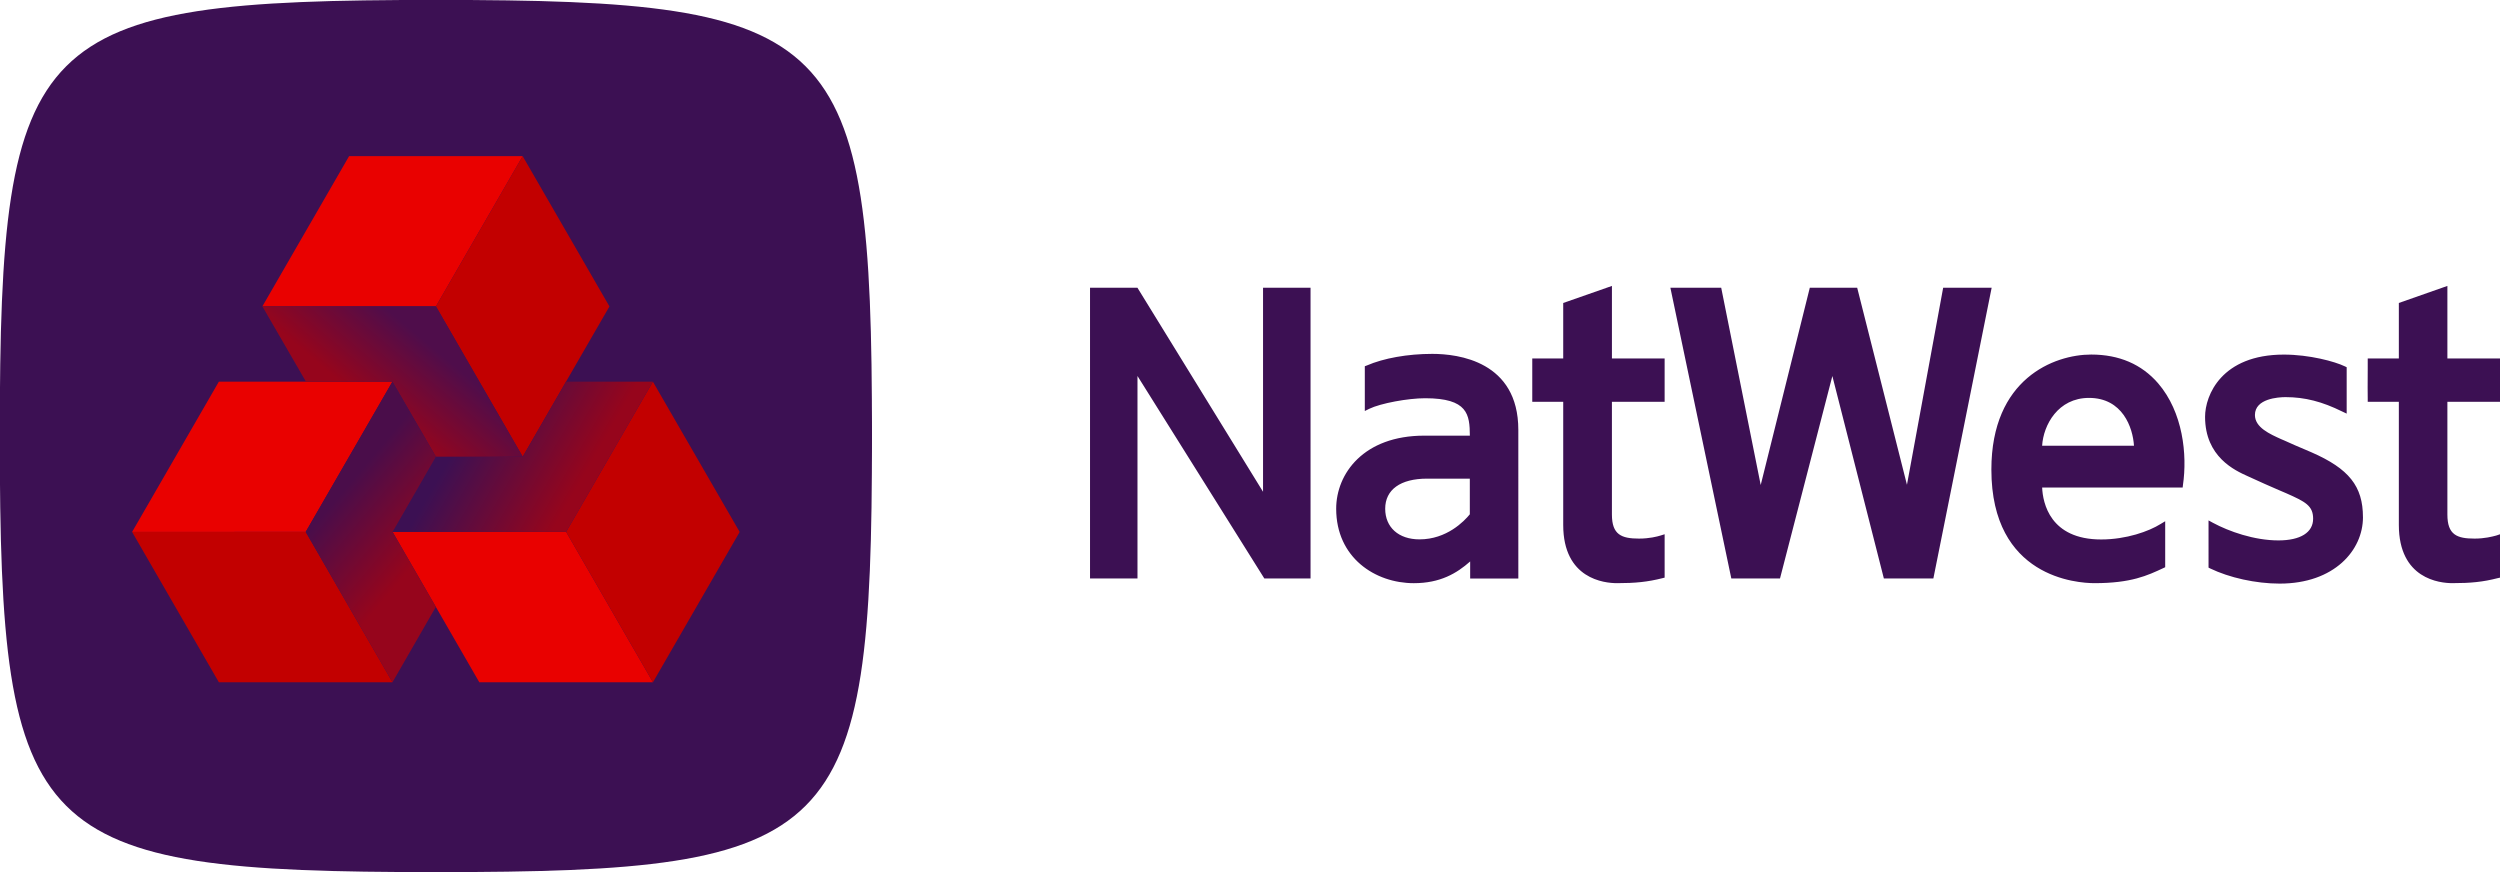 <?xml version="1.0" encoding="UTF-8" standalone="no"?>
<svg
   xmlns:dc="http://purl.org/dc/elements/1.1/"
   xmlns:cc="http://creativecommons.org/ns#"
   xmlns:rdf="http://www.w3.org/1999/02/22-rdf-syntax-ns#"
   xmlns:svg="http://www.w3.org/2000/svg"
   xmlns="http://www.w3.org/2000/svg"
   xmlns:sodipodi="http://sodipodi.sourceforge.net/DTD/sodipodi-0.dtd"
   xmlns:inkscape="http://www.inkscape.org/namespaces/inkscape"
   width="1000"
   height="348.827"
   viewBox="0 0 1000 348.827"
   version="1.1"
   id="svg5588"
   sodipodi:docname="NatWest logo 2023.svg"
   inkscape:version="0.92.2 (5c3e80d, 2017-08-06)">
  <sodipodi:namedview
     pagecolor="#ffffff"
     bordercolor="#666666"
     borderopacity="1"
     objecttolerance="10"
     gridtolerance="10"
     guidetolerance="10"
     inkscape:pageopacity="0"
     inkscape:pageshadow="2"
     inkscape:window-width="1366"
     inkscape:window-height="705"
     id="namedview5590"
     showgrid="false"
     fit-margin-top="0"
     fit-margin-left="0"
     fit-margin-right="0"
     fit-margin-bottom="0"
     inkscape:zoom="0.57817942"
     inkscape:cx="673.90852"
     inkscape:cy="128.72492"
     inkscape:window-x="-8"
     inkscape:window-y="-8"
     inkscape:window-maximized="1"
     inkscape:current-layer="svg5588" />
  <defs
     id="defs5558">
    <linearGradient
       x1="24.722"
       y1="41.576"
       x2="31.755"
       y2="43.919"
       id="linearGradient-1"
       gradientTransform="scale(1.316,0.76)"
       gradientUnits="userSpaceOnUse">
      <stop
         stop-color="#5A287D"
         stop-opacity="0"
         offset="0%"
         id="stop5519"
         style="stop-color:#3c1053;stop-opacity:1" />
      <stop
         stop-color="#BF5CFF"
         stop-opacity="0.9"
         offset="99.97%"
         id="stop5529"
         style="stop-color:#96051c;stop-opacity:1" />
    </linearGradient>
    <linearGradient
       x1="24.184"
       y1="33.653"
       x2="19.28"
       y2="37.028"
       id="linearGradient-2"
       gradientTransform="scale(1.316,0.76)"
       gradientUnits="userSpaceOnUse">
      <stop
         stop-color="#5A287D"
         stop-opacity="0"
         offset="0%"
         id="stop5532"
         style="stop-color:#4f0d4b;stop-opacity:1" />
      <stop
         stop-color="#BF5CFF"
         stop-opacity="0.9"
         offset="100%"
         id="stop5542"
         style="stop-color:#96051c;stop-opacity:1" />
    </linearGradient>
    <linearGradient
       x1="39.015"
       y1="21.983"
       x2="42.015"
       y2="27.795"
       id="linearGradient-3"
       gradientTransform="scale(0.658,1.52)"
       gradientUnits="userSpaceOnUse">
      <stop
         stop-color="#5A287D"
         stop-opacity="0"
         offset="0%"
         id="stop5545"
         style="stop-color:#4a0d4a;stop-opacity:1" />
      <stop
         stop-color="#BF5CFF"
         stop-opacity="0.9"
         offset="100%"
         id="stop5555"
         style="stop-color:#96051c;stop-opacity:1" />
    </linearGradient>
  </defs>
  <g
     id="Symbols"
     style="fill:none;fill-rule:evenodd;stroke:none;stroke-width:0.671"
     transform="matrix(1.491,0,0,1.491,563.367,168.886)">
    <g
       id="Logo/Wh/NatWestGroupColleague-Hor"
       style="fill-rule:nonzero;stroke-width:0.671">
      <g
         id="Group"
         transform="matrix(3.774,0,0,3.774,-377.903,-113.288)"
         style="stroke-width:0.178">
        <g
           id="Brandmark"
           style="stroke-width:0.178">
          <circle
             id="Oval"
             cx="31"
             cy="31"
             r="31"
             style="fill:#3c1053;stroke-width:0.178" />
          <path
             d="m 62,31 c 0,28.75 -2.25,31 -31,31 C 2.25,62 0,59.75 0,31 0,2.25 2.25,0 31,0 59.75,0 62,2.25 62,31"
             id="Fill-1"
             inkscape:connector-curvature="0"
             style="fill:#3c1053;stroke-width:0.178" />
          <g
             id="Path"
             transform="translate(9.405,11.103)"
             style="fill:#e90100;fill-opacity:1;stroke-width:0.178">
            <polygon
               points="24.682,37.401 37.021,37.401 37.024,37.401 30.854,26.712 18.518,26.712 "
               id="polygon5562"
               style="fill:#e90100;fill-opacity:1;stroke-width:0.178" />
            <polygon
               points="9.262,10.679 21.598,10.679 27.764,0 15.427,0 "
               id="polygon5564"
               style="fill:#e90100;fill-opacity:1;stroke-width:0.178" />
            <polygon
               points="18.506,16.031 6.169,16.031 0.004,26.71 0,26.715 12.341,26.71 "
               id="polygon5566"
               style="fill:#e90100;fill-opacity:1;stroke-width:0.178" />
          </g>
          <g
             id="g5575"
             transform="translate(9.405,11.103)"
             style="fill:#c20000;fill-opacity:1;stroke-width:0.178">
            <polygon
               points="37.021,16.033 43.19,26.716 37.024,37.401 30.854,26.712 "
               id="polygon5569"
               style="fill:#c20000;fill-opacity:1;stroke-width:0.178" />
            <polygon
               points="21.598,10.679 27.767,21.367 33.933,10.685 27.764,0 "
               id="polygon5571"
               style="fill:#c20000;fill-opacity:1;stroke-width:0.178" />
            <polygon
               points="0.004,26.71 12.341,26.71 18.51,37.401 18.506,37.401 6.169,37.401 0,26.715 "
               id="polygon5573"
               style="fill:#c20000;fill-opacity:1;stroke-width:0.178" />
          </g>
          <polygon
             id="polygon5577"
             points="37.172,32.469 31.001,32.469 27.921,37.815 40.259,37.815 46.426,27.136 40.249,27.136 "
             style="fill:url(#linearGradient-1);stroke-width:0.178" />
          <polygon
             id="polygon5579"
             points="27.911,27.134 31.001,32.469 37.172,32.469 31.003,21.782 18.666,21.782 21.764,27.134 "
             style="fill:url(#linearGradient-2);stroke-width:0.178" />
          <polygon
             id="polygon5581"
             points="27.921,37.815 31.001,32.469 27.911,27.134 21.746,37.813 27.914,48.504 30.997,43.147 "
             style="fill:url(#linearGradient-3);stroke-width:0.178" />
        </g>
        <path
           d="m 118.346,25.488 v 3.077 h -3.747 v 8.018 c 0,1.43 0.677,1.708 1.927,1.708 0.73,0 1.28,-0.141 1.541,-0.221 l 0.279,-0.088 v 3.084 l -0.156,0.039 c -1.052,0.267 -1.931,0.355 -3.227,0.355 -0.898,0 -3.826,-0.295 -3.826,-4.138 v -8.756 h -2.2 V 28.358 c -0.002,-0.149 -0.002,-1.206 0,-2.192 v -0.678 h 2.2 v -3.946 l 3.463,-1.212 v 5.158 h 3.746 z m 23.247,-5.03 -4.144,20.669 h -3.518 l -3.662,-14.392 -3.722,14.392 h -3.46 L 118.755,20.458 h 3.613 l 2.808,14.024 3.49,-14.024 h 3.368 c 0.334,1.311 3.497,13.851 3.538,14.007 0.025,-0.167 2.487,-13.549 2.574,-14.007 z m 3.588,11.231 c 0.089,-1.475 1.13,-3.399 3.332,-3.399 2.39,0 3.117,2.111 3.197,3.399 z m 3.487,-6.481 c -2.639,0 -7.095,1.721 -7.095,8.175 0,7.685 6.113,8.076 7.338,8.076 2.595,0 3.754,-0.541 4.894,-1.074 l 0.124,-0.059 v -3.269 l -0.329,0.198 c -0.827,0.517 -2.429,1.098 -4.225,1.098 -3.634,0 -4.147,-2.599 -4.193,-3.693 h 9.989 l 0.02,-0.177 c 0.316,-2.156 0.005,-5.177 -1.767,-7.233 -1.171,-1.353 -2.773,-2.042 -4.754,-2.042 m 19.318,11.567 c 0,2.345 -2.039,4.716 -5.921,4.716 -1.703,0 -3.583,-0.423 -4.935,-1.075 l -0.122,-0.061 V 36.998 l 0.321,0.175 c 1.124,0.606 2.925,1.247 4.644,1.247 1.568,0 2.47,-0.561 2.47,-1.544 0,-0.923 -0.553,-1.208 -1.917,-1.811 l -0.537,-0.23 c -0.66,-0.285 -1.238,-0.539 -2.187,-0.976 -0.912,-0.41 -3.04,-1.37 -3.04,-4.225 0,-1.536 1.178,-4.423 5.599,-4.423 1.824,0 3.629,0.493 4.341,0.837 l 0.126,0.062 v 3.297 l -0.321,-0.151 c -1.411,-0.698 -2.65,-1.021 -4.024,-1.021 -0.506,0 -2.177,0.101 -2.177,1.27 0,0.887 1.053,1.352 1.903,1.734 l 0.164,0.069 c 0.612,0.271 1.095,0.495 1.509,0.659 l 0.445,0.191 c 2.662,1.165 3.658,2.409 3.658,4.615 M 89.798,20.458 h 3.378 V 41.127 H 89.892 L 80.874,26.732 V 41.127 H 77.5 V 20.458 h 3.37 l 8.929,14.504 V 20.458 Z m 84.191,8.107 v 8.018 c 0,1.436 0.676,1.708 1.932,1.708 0.713,0 1.259,-0.141 1.535,-0.216 l 0.282,-0.094 v 3.084 l -0.178,0.039 c -1.035,0.267 -1.913,0.355 -3.213,0.355 -0.898,0 -3.809,-0.295 -3.809,-4.138 v -8.756 h -2.212 v -0.207 c -0.008,-0.149 -0.008,-1.206 0,-2.192 v -0.678 h 2.212 v -3.946 l 3.451,-1.212 v 5.158 h 3.75 v 3.077 z m -69.49,7.998 c -0.398,0.49 -1.641,1.783 -3.577,1.783 -1.487,0 -2.439,-0.855 -2.439,-2.179 0,-1.356 1.086,-2.138 2.974,-2.138 h 3.041 v 2.534 z m -2.665,-11.403 c -1.757,0 -3.463,0.306 -4.664,0.828 l -0.137,0.05 v 3.184 l 0.314,-0.157 c 0.812,-0.394 2.755,-0.752 3.974,-0.752 3.036,0 3.17,1.156 3.179,2.66 h -3.246 c -4.299,0 -6.256,2.695 -6.256,5.194 0,3.483 2.771,5.293 5.52,5.293 1.874,0 3.053,-0.702 4.004,-1.545 v 1.213 h 3.424 V 30.56 c -10e-4,-4.874 -4.278,-5.4 -6.113,-5.4"
           id="Wordmark"
           style="fill:#3c1053;fill-opacity:1;stroke-width:0.178"
           inkscape:connector-curvature="0"
           sodipodi:nodetypes="cccssccccssccccccccccccccccccccccccccscccssccccsccccccsccccsscccssccccssccccccccccccccccccssccccsscccccccccccccsssccccccccscsssccccc" />
      </g>
    </g>
  </g>
</svg>
